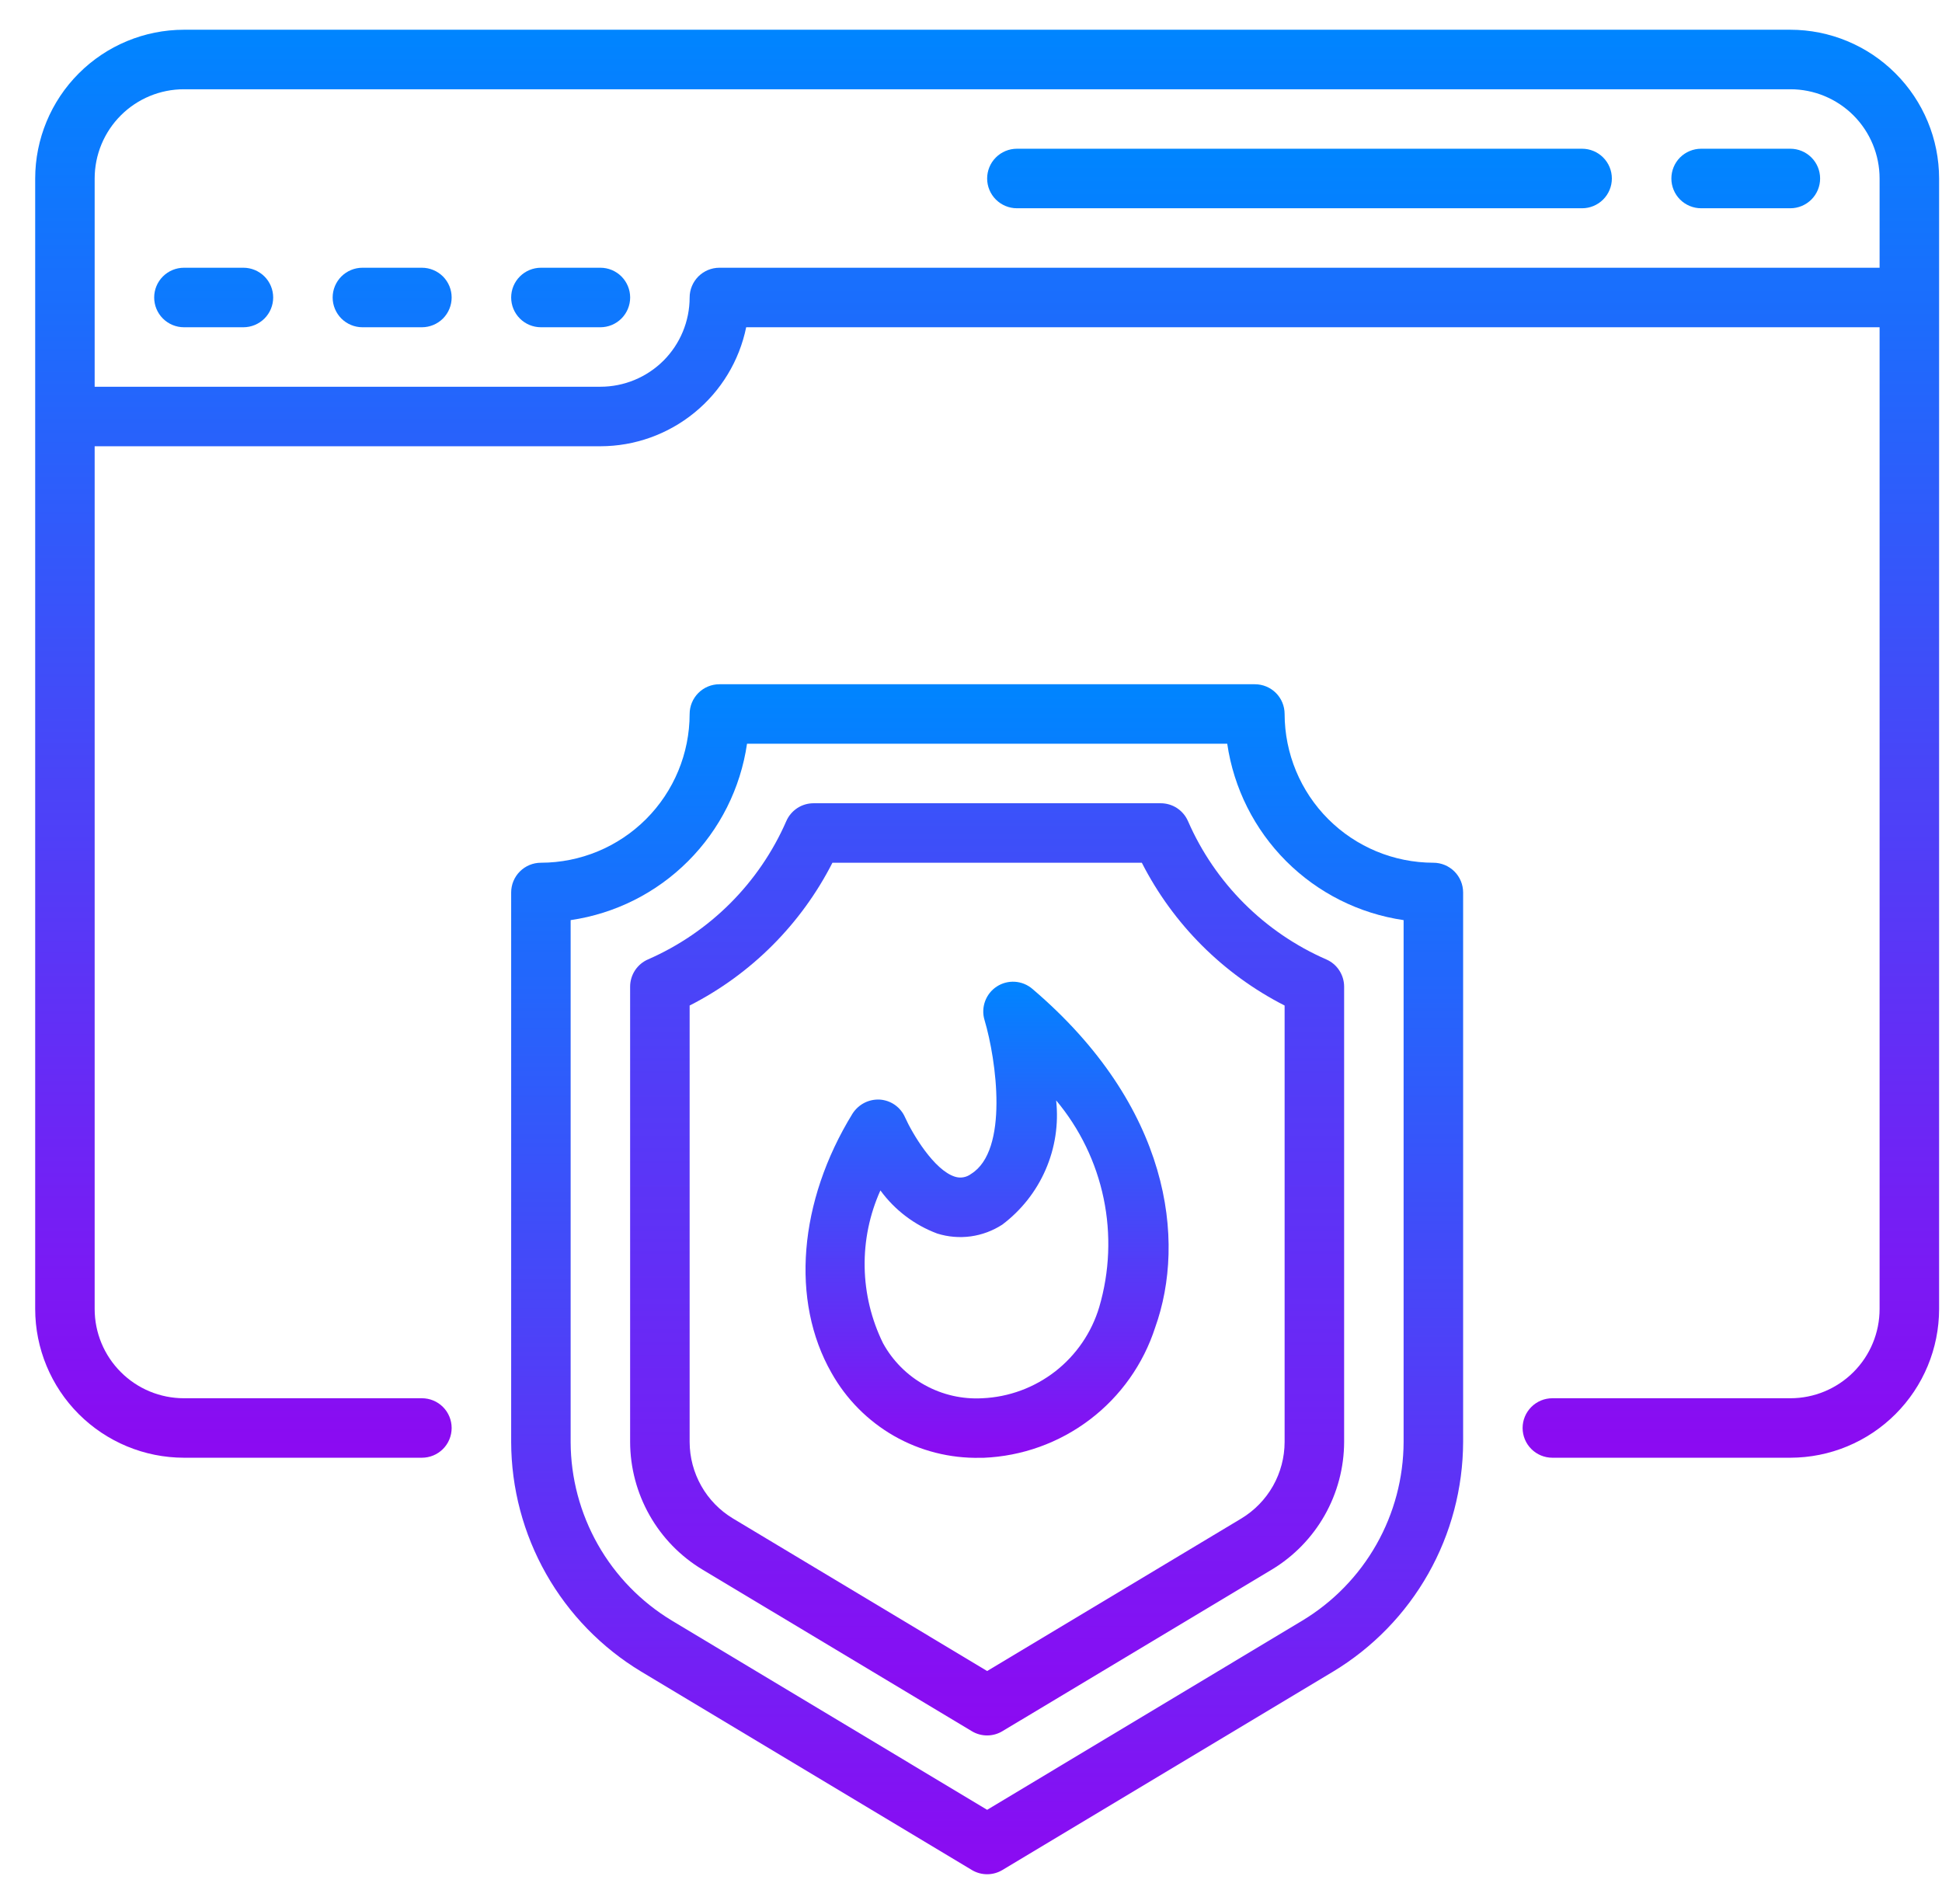 <svg xmlns="http://www.w3.org/2000/svg" width="51" height="50" viewBox="0 0 51 50" fill="none"><g clip-path="url(#clip0_1330_2492)"><path d="M47.018 0.781H4.83C3.794 0.782 2.802 1.194 2.069 1.927C1.337 2.659 0.925 3.652 0.924 4.688L0.924 34.375C0.925 35.411 1.337 36.404 2.069 37.136C2.802 37.868 3.794 38.28 4.83 38.281H11.08C11.287 38.281 11.486 38.199 11.633 38.052C11.779 37.906 11.861 37.707 11.861 37.5C11.861 37.293 11.779 37.094 11.633 36.948C11.486 36.801 11.287 36.719 11.08 36.719H4.83C4.208 36.719 3.612 36.472 3.173 36.032C2.733 35.593 2.486 34.997 2.486 34.375V11.719H15.768C16.668 11.718 17.54 11.406 18.237 10.837C18.935 10.268 19.415 9.476 19.596 8.594H49.361V34.375C49.361 34.997 49.114 35.593 48.675 36.032C48.235 36.472 47.639 36.719 47.018 36.719H40.768C40.56 36.719 40.362 36.801 40.215 36.948C40.069 37.094 39.986 37.293 39.986 37.5C39.986 37.707 40.069 37.906 40.215 38.052C40.362 38.199 40.56 38.281 40.768 38.281H47.018C48.053 38.28 49.046 37.868 49.778 37.136C50.511 36.404 50.923 35.411 50.924 34.375V4.688C50.923 3.652 50.511 2.659 49.778 1.927C49.046 1.194 48.053 0.782 47.018 0.781ZM18.893 7.031C18.685 7.031 18.487 7.114 18.34 7.26C18.194 7.407 18.111 7.605 18.111 7.812C18.111 8.434 17.864 9.03 17.425 9.47C16.985 9.909 16.389 10.156 15.768 10.156H2.486V4.688C2.486 4.066 2.733 3.47 3.173 3.03C3.612 2.591 4.208 2.344 4.83 2.344H47.018C47.639 2.344 48.235 2.591 48.675 3.03C49.114 3.47 49.361 4.066 49.361 4.688V7.031H18.893Z" fill="url(#paint0_linear_1330_2492)"></path><path d="M37.643 22.656C36.607 22.655 35.614 22.243 34.882 21.511C34.15 20.779 33.738 19.786 33.736 18.75C33.736 18.543 33.654 18.344 33.508 18.198C33.361 18.051 33.162 17.969 32.955 17.969H18.893C18.685 17.969 18.487 18.051 18.34 18.198C18.194 18.344 18.111 18.543 18.111 18.75C18.11 19.786 17.698 20.779 16.966 21.511C16.233 22.243 15.241 22.655 14.205 22.656C13.998 22.656 13.799 22.739 13.653 22.885C13.506 23.032 13.424 23.23 13.424 23.438V37.868C13.427 39.081 13.743 40.274 14.341 41.33C14.939 42.386 15.799 43.27 16.838 43.897L25.521 49.107C25.643 49.18 25.782 49.219 25.924 49.219C26.066 49.219 26.205 49.18 26.326 49.107L35.01 43.897C36.049 43.27 36.909 42.386 37.507 41.33C38.105 40.274 38.42 39.081 38.424 37.868V23.438C38.424 23.23 38.342 23.032 38.195 22.885C38.048 22.739 37.85 22.656 37.643 22.656ZM36.861 37.868C36.858 38.812 36.612 39.739 36.147 40.559C35.682 41.38 35.013 42.068 34.205 42.556L25.924 47.527L17.643 42.557C16.835 42.069 16.166 41.382 15.701 40.561C15.236 39.74 14.989 38.813 14.986 37.87V24.163C16.154 23.993 17.236 23.45 18.07 22.615C18.905 21.781 19.448 20.699 19.618 19.531H32.229C32.4 20.699 32.943 21.781 33.777 22.615C34.612 23.45 35.694 23.993 36.861 24.163V37.868Z" fill="url(#paint1_linear_1330_2492)"></path><path d="M31.198 21.562C31.137 21.423 31.037 21.305 30.91 21.221C30.783 21.138 30.634 21.094 30.482 21.094H21.365C21.213 21.094 21.065 21.138 20.938 21.221C20.811 21.305 20.71 21.423 20.65 21.562C19.94 23.188 18.642 24.485 17.017 25.195C16.878 25.256 16.759 25.356 16.676 25.483C16.593 25.61 16.548 25.759 16.548 25.911V37.868C16.55 38.542 16.726 39.204 17.058 39.791C17.39 40.378 17.868 40.869 18.445 41.217L25.521 45.462C25.642 45.535 25.781 45.574 25.923 45.574C26.065 45.574 26.204 45.535 26.325 45.462L33.402 41.217C33.979 40.869 34.457 40.377 34.789 39.791C35.121 39.204 35.297 38.542 35.299 37.868V25.91C35.299 25.758 35.254 25.61 35.171 25.483C35.088 25.355 34.969 25.255 34.83 25.195C33.205 24.485 31.907 23.188 31.198 21.562ZM33.736 37.868C33.735 38.272 33.63 38.67 33.431 39.022C33.231 39.374 32.945 39.668 32.599 39.877L25.924 43.882L19.25 39.877C18.903 39.668 18.616 39.374 18.417 39.022C18.218 38.67 18.112 38.273 18.111 37.868V26.406C19.726 25.583 21.038 24.271 21.861 22.656H29.986C30.809 24.271 32.122 25.583 33.736 26.406V37.868ZM6.393 7.031H4.83C4.623 7.031 4.424 7.114 4.278 7.26C4.131 7.407 4.049 7.605 4.049 7.812C4.049 8.02 4.131 8.218 4.278 8.365C4.424 8.511 4.623 8.594 4.83 8.594H6.393C6.6 8.594 6.798 8.511 6.945 8.365C7.092 8.218 7.174 8.02 7.174 7.812C7.174 7.605 7.092 7.407 6.945 7.26C6.798 7.114 6.6 7.031 6.393 7.031ZM11.08 7.031H9.518C9.31 7.031 9.112 7.114 8.965 7.26C8.819 7.407 8.736 7.605 8.736 7.812C8.736 8.02 8.819 8.218 8.965 8.365C9.112 8.511 9.31 8.594 9.518 8.594H11.08C11.287 8.594 11.486 8.511 11.633 8.365C11.779 8.218 11.861 8.02 11.861 7.812C11.861 7.605 11.779 7.407 11.633 7.26C11.486 7.114 11.287 7.031 11.08 7.031ZM15.768 7.031H14.205C13.998 7.031 13.799 7.114 13.653 7.26C13.506 7.407 13.424 7.605 13.424 7.812C13.424 8.02 13.506 8.218 13.653 8.365C13.799 8.511 13.998 8.594 14.205 8.594H15.768C15.975 8.594 16.174 8.511 16.32 8.365C16.466 8.218 16.549 8.02 16.549 7.812C16.549 7.605 16.466 7.407 16.32 7.26C16.174 7.114 15.975 7.031 15.768 7.031ZM47.018 3.906H44.674C44.467 3.906 44.268 3.989 44.121 4.135C43.975 4.282 43.893 4.48 43.893 4.688C43.893 4.895 43.975 5.093 44.121 5.24C44.268 5.386 44.467 5.469 44.674 5.469H47.018C47.225 5.469 47.423 5.386 47.57 5.24C47.717 5.093 47.799 4.895 47.799 4.688C47.799 4.48 47.717 4.282 47.57 4.135C47.423 3.989 47.225 3.906 47.018 3.906ZM41.549 3.906H26.705C26.498 3.906 26.299 3.989 26.153 4.135C26.006 4.282 25.924 4.48 25.924 4.688C25.924 4.895 26.006 5.093 26.153 5.24C26.299 5.386 26.498 5.469 26.705 5.469H41.549C41.756 5.469 41.955 5.386 42.101 5.24C42.248 5.093 42.33 4.895 42.33 4.688C42.33 4.48 42.248 4.282 42.101 4.135C41.955 3.989 41.756 3.906 41.549 3.906Z" fill="url(#paint2_linear_1330_2492)"></path><path d="M27.11 25.967C26.982 25.858 26.822 25.793 26.654 25.782C26.485 25.771 26.318 25.815 26.177 25.907C26.035 25.999 25.928 26.135 25.87 26.293C25.812 26.451 25.806 26.625 25.855 26.786C26.168 27.84 26.496 30.214 25.502 30.828C25.443 30.873 25.374 30.903 25.301 30.916C25.228 30.929 25.153 30.924 25.082 30.902C24.535 30.735 23.962 29.776 23.767 29.34C23.71 29.21 23.618 29.098 23.502 29.016C23.385 28.934 23.249 28.886 23.107 28.876C22.964 28.868 22.823 28.898 22.696 28.963C22.57 29.029 22.463 29.127 22.387 29.247C20.97 31.554 20.759 34.161 21.835 36.05C22.223 36.742 22.791 37.315 23.479 37.709C24.167 38.102 24.949 38.3 25.742 38.283H25.825C26.838 38.242 27.814 37.892 28.621 37.279C29.428 36.667 30.027 35.821 30.338 34.856C31.154 32.578 30.735 29.053 27.11 25.967ZM28.867 34.327C28.667 34.994 28.264 35.583 27.715 36.012C27.165 36.44 26.496 36.688 25.8 36.719C25.273 36.749 24.748 36.629 24.286 36.373C23.824 36.118 23.444 35.737 23.19 35.274C22.884 34.652 22.719 33.969 22.707 33.275C22.695 32.582 22.836 31.894 23.121 31.261C23.497 31.777 24.016 32.171 24.614 32.394C24.898 32.483 25.199 32.508 25.494 32.468C25.789 32.427 26.071 32.322 26.321 32.16C26.819 31.785 27.212 31.288 27.46 30.716C27.709 30.144 27.804 29.517 27.736 28.897C28.358 29.639 28.786 30.523 28.983 31.47C29.18 32.417 29.14 33.398 28.867 34.327Z" fill="url(#paint3_linear_1330_2492)"></path></g><defs><linearGradient id="paint0_linear_1330_2492" x1="25.924" y1="0.781" x2="25.924" y2="38.281" gradientUnits="userSpaceOnUse"><stop stop-color="#0085FF"></stop><stop offset="1" stop-color="#8C0AF2"></stop></linearGradient><linearGradient id="paint1_linear_1330_2492" x1="25.924" y1="17.969" x2="25.924" y2="49.219" gradientUnits="userSpaceOnUse"><stop stop-color="#0085FF"></stop><stop offset="1" stop-color="#8C0AF2"></stop></linearGradient><linearGradient id="paint2_linear_1330_2492" x1="25.924" y1="3.906" x2="25.924" y2="45.574" gradientUnits="userSpaceOnUse"><stop stop-color="#0085FF"></stop><stop offset="1" stop-color="#8C0AF2"></stop></linearGradient><linearGradient id="paint3_linear_1330_2492" x1="25.922" y1="25.78" x2="25.922" y2="38.284" gradientUnits="userSpaceOnUse"><stop stop-color="#0085FF"></stop><stop offset="1" stop-color="#8C0AF2"></stop></linearGradient><clipPath id="clip0_1330_2492"><rect width="50" height="50" fill="white" transform="translate(0.924)"></rect></clipPath></defs></svg>